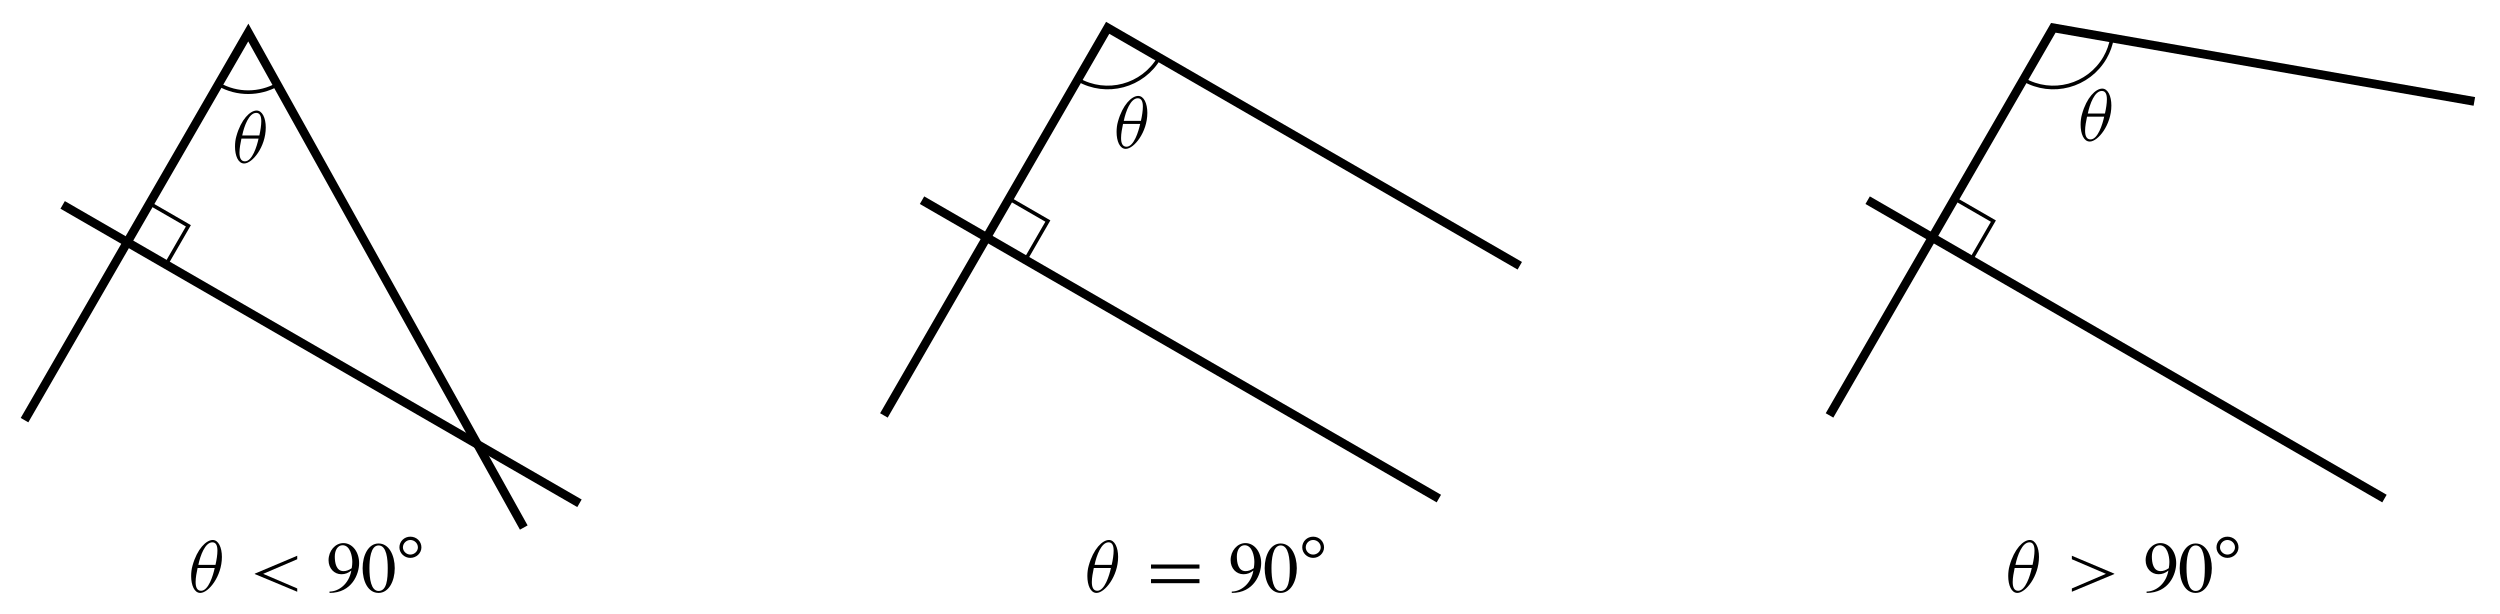 <?xml version="1.0" encoding="utf-8"?>
<!-- Generator: Adobe Illustrator 19.0.0, SVG Export Plug-In . SVG Version: 6.00 Build 0)  -->
<!DOCTYPE svg PUBLIC "-//W3C//DTD SVG 1.1//EN" "http://www.w3.org/Graphics/SVG/1.1/DTD/svg11.dtd">
<svg version="1.1" id="Layer_1" xmlns="http://www.w3.org/2000/svg" xmlns:xlink="http://www.w3.org/1999/xlink" x="0px" y="0px"
	 viewBox="0 0 342 84" enable-background="new 0 0 342 84" xml:space="preserve">
<g>
	<defs>
		<rect id="SVGID_1_" y="0.151" width="341.429" height="83.849"/>
	</defs>
	<clipPath id="SVGID_2_">
		<use xlink:href="#SVGID_1_"  overflow="visible"/>
	</clipPath>
	<path clip-path="url(#SVGID_2_)" fill="none" stroke="#000000" stroke-width="0.5" stroke-miterlimit="10" d="M37.934,11.577
		l-3.966-7.126c0,0-3.138,5.436-4.082,7.07C32.463,13.008,35.509,12.923,37.934,11.577z"/>
	<polyline clip-path="url(#SVGID_2_)" fill="none" stroke="#000000" stroke-width="1.2" stroke-miterlimit="10" points="
		3.354,57.476 33.968,4.451 71.652,72.167 	"/>
	
		<line clip-path="url(#SVGID_2_)" fill="none" stroke="#000000" stroke-width="1.2" stroke-miterlimit="10" x1="8.571" y1="28.031" x2="79.271" y2="68.85"/>
	<path clip-path="url(#SVGID_2_)" fill="none" stroke="#000000" stroke-width="0.5" stroke-miterlimit="10" d="M20.47,27.831
		l-3.061,5.303C18.929,30.5,18.961,30.445,20.47,27.831z"/>
	<path clip-path="url(#SVGID_2_)" fill="none" stroke="#000000" stroke-width="0.5" stroke-miterlimit="10" d="M17.408,33.133
		l5.303,3.061l3.061-5.302l-5.303-3.062C18.96,30.445,18.928,30.499,17.408,33.133z"/>
	<path clip-path="url(#SVGID_2_)" fill="none" stroke="#000000" stroke-width="0.5" stroke-miterlimit="10" d="M151.532,3.805
		c0,0-3.139,5.436-4.082,7.07c3.905,2.254,8.898,0.917,11.152-2.988L151.532,3.805z"/>
	<polyline clip-path="url(#SVGID_2_)" fill="none" stroke="#000000" stroke-width="1.2" stroke-miterlimit="10" points="
		120.918,56.831 151.531,3.806 207.906,36.354 	"/>
	
		<line clip-path="url(#SVGID_2_)" fill="none" stroke="#000000" stroke-width="1.2" stroke-miterlimit="10" x1="126.134" y1="27.386" x2="196.834" y2="68.205"/>
	
		<rect x="136.092" y="28.307" transform="matrix(-0.866 -0.5 0.5 -0.866 243.99 128.1)" clip-path="url(#SVGID_2_)" fill="none" stroke="#000000" stroke-width="0.5" stroke-miterlimit="10" width="6.123" height="6.122"/>
	<path clip-path="url(#SVGID_2_)" fill="none" stroke="#000000" stroke-width="0.5" stroke-miterlimit="10" d="M280.893,3.806
		c0,0-3.139,5.436-4.082,7.07c3.905,2.254,8.898,0.917,11.152-2.988c0.493-0.854,0.804-1.76,0.964-2.678L280.893,3.806z"/>
	<polyline clip-path="url(#SVGID_2_)" fill="none" stroke="#000000" stroke-width="1.2" stroke-miterlimit="10" points="
		250.279,56.831 280.892,3.806 338.49,13.873 	"/>
	
		<line clip-path="url(#SVGID_2_)" fill="none" stroke="#000000" stroke-width="1.2" stroke-miterlimit="10" x1="255.495" y1="27.386" x2="326.195" y2="68.205"/>
	<path clip-path="url(#SVGID_2_)" fill="none" stroke="#000000" stroke-width="0.5" stroke-miterlimit="10" d="M264.333,32.488
		l5.302,3.061l3.062-5.302l-5.303-3.062C265.885,29.8,265.853,29.854,264.333,32.488z"/>
	<path clip-path="url(#SVGID_2_)" fill="none" stroke="#000000" stroke-width="0.5" stroke-miterlimit="10" d="M267.394,27.186
		l-3.061,5.303C265.853,29.855,265.885,29.8,267.394,27.186z"/>
</g>
<g>
	<defs>
		<rect id="SVGID_3_" x="25.817" y="73.204" width="31.991" height="7.961"/>
	</defs>
	<clipPath id="SVGID_4_">
		<use xlink:href="#SVGID_3_"  overflow="visible"/>
	</clipPath>
	<path clip-path="url(#SVGID_4_)" d="M29.371,77.704c-0.213,1.012-0.852,3.115-1.864,3.115c-0.559,0-0.746-0.506-0.746-1.198
		c0-0.586,0.133-1.278,0.267-1.917H29.371 M29.744,75.334c0,0.532-0.107,1.251-0.267,1.944h-2.343
		c0.266-1.305,0.932-3.089,1.917-3.089C29.557,74.189,29.744,74.642,29.744,75.334 M30.356,76.186c0-1.305-0.479-2.317-1.251-2.317
		c-0.879,0-2.131,1.199-2.77,3.515c-0.133,0.453-0.186,0.959-0.186,1.411c0,1.252,0.426,2.317,1.251,2.317
		C28.519,81.112,30.356,78.849,30.356,76.186"/>
	<polygon clip-path="url(#SVGID_4_)" points="40.66,80.952 40.66,80.499 36,78.502 40.66,76.505 40.66,76.026 34.855,78.476 
		34.855,78.529 	"/>
	<path clip-path="url(#SVGID_4_)" d="M48.196,76.878c0,0.267-0.027,0.533-0.08,0.852c-0.426,0.293-0.772,0.4-1.118,0.4
		c-1.012,0-1.198-1.145-1.198-1.997c0-0.906,0.426-1.545,1.065-1.545C47.903,74.588,48.196,76.079,48.196,76.878 M49.128,77.038
		c0-1.544-0.932-2.743-2.157-2.743c-1.118,0-2.024,1.065-2.024,2.344c0,1.118,0.773,1.917,1.758,1.917
		c0.506,0,0.932-0.16,1.358-0.506c-0.32,1.837-1.731,2.876-2.982,2.876v0.186C48.143,81.112,49.128,78.529,49.128,77.038"/>
	<path clip-path="url(#SVGID_4_)" d="M53.042,77.73c0,1.438-0.106,3.115-1.251,3.115c-1.039,0-1.252-1.677-1.252-3.115
		c0-1.198,0.16-3.115,1.252-3.115C52.909,74.615,53.042,76.532,53.042,77.73 M54.001,77.73c0-1.784-0.799-3.382-2.21-3.382
		c-1.385,0-2.184,1.598-2.184,3.382c0,1.811,0.746,3.382,2.184,3.382C53.149,81.112,54.001,79.541,54.001,77.73"/>
	<path clip-path="url(#SVGID_4_)" d="M57.17,74.881c0,0.533-0.48,0.985-1.039,0.985c-0.532,0-1.012-0.452-1.012-0.985
		c0-0.559,0.48-1.012,1.012-1.012C56.69,73.869,57.17,74.322,57.17,74.881 M57.649,74.881c0-0.825-0.666-1.464-1.518-1.464
		c-0.825,0-1.491,0.639-1.491,1.464c0,0.772,0.666,1.438,1.491,1.438C56.983,76.319,57.649,75.653,57.649,74.881"/>
</g>
<g>
	<defs>
		<rect id="SVGID_5_" x="148.419" y="73.204" width="33" height="7.961"/>
	</defs>
	<clipPath id="SVGID_6_">
		<use xlink:href="#SVGID_5_"  overflow="visible"/>
	</clipPath>
	<path clip-path="url(#SVGID_6_)" d="M151.973,77.704c-0.213,1.012-0.852,3.115-1.864,3.115c-0.559,0-0.746-0.506-0.746-1.198
		c0-0.586,0.133-1.278,0.267-1.917H151.973 M152.346,75.334c0,0.532-0.107,1.251-0.267,1.944h-2.343
		c0.266-1.305,0.932-3.089,1.917-3.089C152.159,74.189,152.346,74.642,152.346,75.334 M152.958,76.186
		c0-1.305-0.479-2.317-1.251-2.317c-0.879,0-2.131,1.199-2.77,3.515c-0.133,0.453-0.186,0.959-0.186,1.411
		c0,1.252,0.426,2.317,1.251,2.317C151.121,81.112,152.958,78.849,152.958,76.186"/>
	<path clip-path="url(#SVGID_6_)" d="M164.088,79.222h-6.63v0.559h6.63V79.222z M164.088,77.224h-6.63v0.559h6.63V77.224z"/>
	<path clip-path="url(#SVGID_6_)" d="M171.597,76.878c0,0.267-0.027,0.533-0.08,0.852c-0.426,0.293-0.772,0.4-1.118,0.4
		c-1.012,0-1.198-1.145-1.198-1.997c0-0.906,0.426-1.545,1.065-1.545C171.304,74.588,171.597,76.079,171.597,76.878 M172.529,77.038
		c0-1.544-0.932-2.743-2.157-2.743c-1.118,0-2.023,1.065-2.023,2.344c0,1.118,0.772,1.917,1.757,1.917
		c0.506,0,0.932-0.16,1.358-0.506c-0.32,1.837-1.731,2.876-2.956,2.876v0.186C171.544,81.112,172.529,78.529,172.529,77.038"/>
	<path clip-path="url(#SVGID_6_)" d="M176.443,77.73c0,1.438-0.106,3.115-1.251,3.115c-1.039,0-1.252-1.677-1.252-3.115
		c0-1.198,0.16-3.115,1.252-3.115C176.31,74.615,176.443,76.532,176.443,77.73 M177.402,77.73c0-1.784-0.799-3.382-2.21-3.382
		c-1.385,0-2.184,1.598-2.184,3.382c0,1.811,0.746,3.382,2.184,3.382C176.55,81.112,177.402,79.541,177.402,77.73"/>
	<path clip-path="url(#SVGID_6_)" d="M180.676,74.881c0,0.533-0.479,0.985-1.038,0.985c-0.559,0-1.012-0.452-1.012-0.985
		c0-0.559,0.453-1.012,1.012-1.012C180.197,73.869,180.676,74.322,180.676,74.881 M181.129,74.881c0-0.825-0.666-1.464-1.491-1.464
		c-0.826,0-1.491,0.639-1.491,1.464c0,0.772,0.665,1.438,1.491,1.438C180.463,76.319,181.129,75.653,181.129,74.881"/>
</g>
<g>
	<defs>
		<rect id="SVGID_7_" x="274.393" y="73.204" width="31.991" height="7.961"/>
	</defs>
	<clipPath id="SVGID_8_">
		<use xlink:href="#SVGID_7_"  overflow="visible"/>
	</clipPath>
	<path clip-path="url(#SVGID_8_)" d="M277.947,77.704c-0.213,1.012-0.852,3.115-1.864,3.115c-0.559,0-0.746-0.506-0.746-1.198
		c0-0.586,0.133-1.278,0.267-1.917H277.947 M278.32,75.334c0,0.532-0.107,1.251-0.267,1.944h-2.343
		c0.266-1.305,0.932-3.089,1.917-3.089C278.133,74.189,278.32,74.642,278.32,75.334 M278.932,76.186
		c0-1.305-0.479-2.317-1.251-2.317c-0.879,0-2.131,1.199-2.77,3.515c-0.133,0.453-0.186,0.959-0.186,1.411
		c0,1.252,0.426,2.317,1.251,2.317C277.095,81.112,278.932,78.849,278.932,76.186"/>
	<polygon clip-path="url(#SVGID_8_)" points="289.237,78.529 289.237,78.476 283.431,76.026 283.431,76.505 288.091,78.502 
		283.431,80.499 283.431,80.952 	"/>
	<path clip-path="url(#SVGID_8_)" d="M296.772,76.878c0,0.267-0.027,0.533-0.08,0.852c-0.426,0.293-0.772,0.4-1.118,0.4
		c-1.012,0-1.198-1.145-1.198-1.997c0-0.906,0.426-1.545,1.065-1.545C296.479,74.588,296.772,76.079,296.772,76.878 M297.704,77.038
		c0-1.544-0.932-2.743-2.157-2.743c-1.118,0-2.024,1.065-2.024,2.344c0,1.118,0.773,1.917,1.758,1.917
		c0.506,0,0.932-0.16,1.358-0.506c-0.32,1.837-1.731,2.876-2.982,2.876v0.186C296.719,81.112,297.704,78.529,297.704,77.038"/>
	<path clip-path="url(#SVGID_8_)" d="M301.618,77.73c0,1.438-0.106,3.115-1.251,3.115c-1.039,0-1.252-1.677-1.252-3.115
		c0-1.198,0.16-3.115,1.252-3.115C301.485,74.615,301.618,76.532,301.618,77.73 M302.577,77.73c0-1.784-0.799-3.382-2.21-3.382
		c-1.385,0-2.184,1.598-2.184,3.382c0,1.811,0.746,3.382,2.184,3.382C301.725,81.112,302.577,79.541,302.577,77.73"/>
	<path clip-path="url(#SVGID_8_)" d="M305.746,74.881c0,0.533-0.48,0.985-1.039,0.985c-0.532,0-1.012-0.452-1.012-0.985
		c0-0.559,0.48-1.012,1.012-1.012C305.266,73.869,305.746,74.322,305.746,74.881 M306.225,74.881c0-0.825-0.666-1.464-1.518-1.464
		c-0.825,0-1.491,0.639-1.491,1.464c0,0.772,0.666,1.438,1.491,1.438C305.559,76.319,306.225,75.653,306.225,74.881"/>
</g>
<g>
	<defs>
		<rect id="SVGID_9_" x="31.817" y="14.457" width="4.991" height="7.961"/>
	</defs>
	<clipPath id="SVGID_10_">
		<use xlink:href="#SVGID_9_"  overflow="visible"/>
	</clipPath>
	<path clip-path="url(#SVGID_10_)" d="M35.371,18.957c-0.213,1.012-0.852,3.115-1.864,3.115c-0.559,0-0.746-0.506-0.746-1.198
		c0-0.586,0.133-1.278,0.267-1.917H35.371 M35.744,16.587c0,0.532-0.107,1.251-0.267,1.944h-2.343
		c0.266-1.305,0.932-3.089,1.917-3.089C35.557,15.442,35.744,15.895,35.744,16.587 M36.356,17.439c0-1.305-0.479-2.317-1.251-2.317
		c-0.879,0-2.131,1.199-2.77,3.515c-0.133,0.453-0.186,0.959-0.186,1.411c0,1.252,0.426,2.317,1.251,2.317
		C34.519,22.365,36.356,20.102,36.356,17.439"/>
</g>
<g>
	<defs>
		<rect id="SVGID_11_" x="284.296" y="11.457" width="4.991" height="7.961"/>
	</defs>
	<clipPath id="SVGID_12_">
		<use xlink:href="#SVGID_11_"  overflow="visible"/>
	</clipPath>
	<path clip-path="url(#SVGID_12_)" d="M287.85,15.957c-0.213,1.012-0.852,3.115-1.864,3.115c-0.559,0-0.746-0.506-0.746-1.198
		c0-0.586,0.133-1.278,0.267-1.917H287.85 M288.223,13.587c0,0.532-0.107,1.251-0.267,1.944h-2.343
		c0.266-1.305,0.932-3.089,1.917-3.089C288.036,12.442,288.223,12.895,288.223,13.587 M288.835,14.439
		c0-1.305-0.479-2.317-1.251-2.317c-0.879,0-2.131,1.199-2.77,3.515c-0.133,0.453-0.186,0.959-0.186,1.411
		c0,1.252,0.426,2.317,1.251,2.317C286.998,19.365,288.835,17.102,288.835,14.439"/>
</g>
<g>
	<defs>
		<rect id="SVGID_13_" x="152.417" y="12.457" width="4.991" height="7.962"/>
	</defs>
	<clipPath id="SVGID_14_">
		<use xlink:href="#SVGID_13_"  overflow="visible"/>
	</clipPath>
	<path clip-path="url(#SVGID_14_)" d="M155.971,16.957c-0.213,1.012-0.852,3.115-1.864,3.115c-0.559,0-0.746-0.506-0.746-1.198
		c0-0.586,0.133-1.278,0.267-1.917H155.971 M156.344,14.587c0,0.532-0.107,1.251-0.267,1.944h-2.343
		c0.266-1.305,0.932-3.089,1.917-3.089C156.157,13.442,156.344,13.895,156.344,14.587 M156.956,15.439
		c0-1.305-0.479-2.317-1.251-2.317c-0.879,0-2.131,1.199-2.77,3.515c-0.133,0.453-0.186,0.959-0.186,1.411
		c0,1.252,0.426,2.317,1.251,2.317C155.119,20.365,156.956,18.102,156.956,15.439"/>
</g>
</svg>
